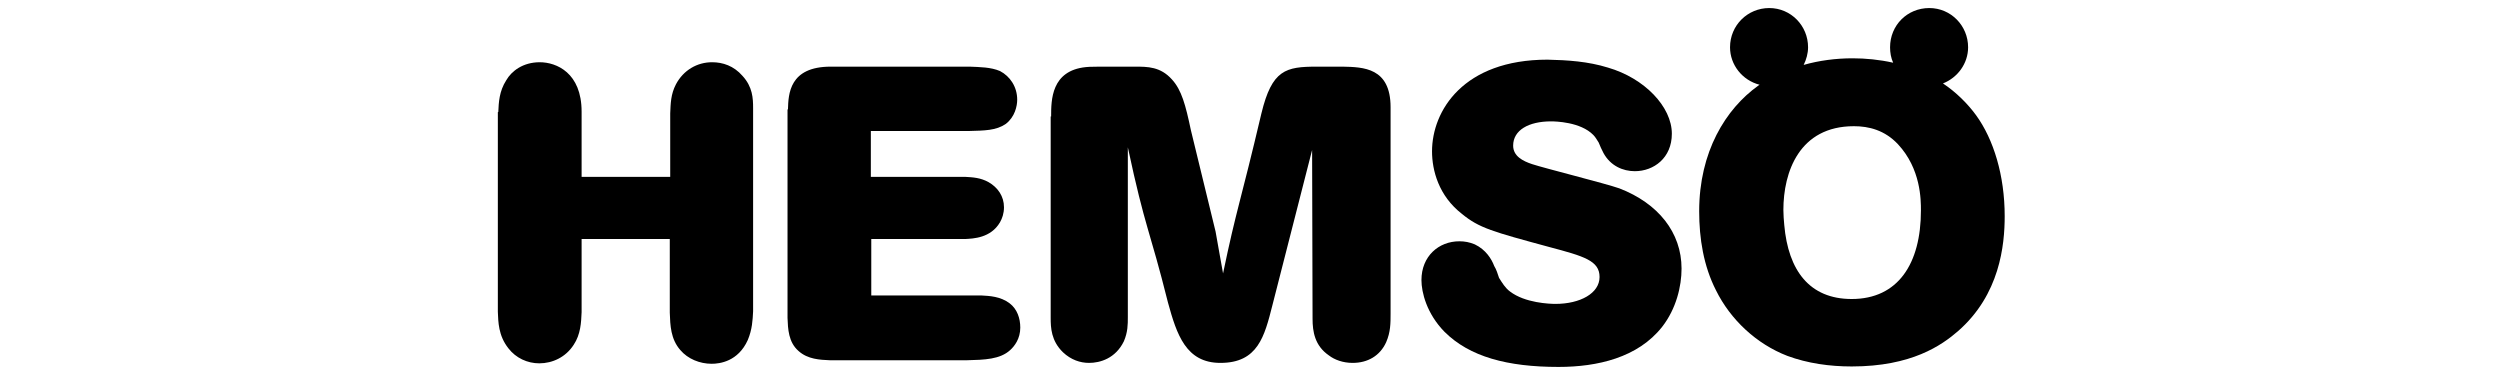 <?xml version="1.0" encoding="UTF-8"?> <svg xmlns="http://www.w3.org/2000/svg" width="219" height="33" viewBox="0 0 219 33" fill="none"><path d="M43.65 9.816C43.689 8.966 43.727 8.001 44.345 7.035C44.809 6.224 45.813 5.452 47.28 5.452C48.748 5.452 50.949 6.379 50.949 9.777V15.493H58.711V9.931C58.75 9.082 58.75 8.271 59.214 7.383C59.87 6.147 61.067 5.452 62.38 5.452C63.307 5.452 64.273 5.761 65.045 6.649C65.933 7.614 65.972 8.618 65.972 9.468V27.271C65.933 28.044 65.895 28.855 65.508 29.782C64.659 31.674 63.037 31.867 62.342 31.867C61.299 31.867 60.256 31.442 59.6 30.67C58.75 29.704 58.711 28.507 58.673 27.387V20.938H50.949V27.349C50.91 28.237 50.872 29.28 50.254 30.206C49.559 31.288 48.4 31.828 47.242 31.828C46.199 31.828 45.195 31.365 44.538 30.515C43.65 29.395 43.65 28.198 43.611 27.31V9.816H43.65Z" fill="black"></path><path d="M69.025 9.584C69.064 8.232 69.141 5.838 72.771 5.838H84.936C85.825 5.877 86.79 5.877 87.601 6.224C88.489 6.688 89.107 7.614 89.107 8.734C89.107 9.275 88.914 10.241 88.103 10.858C87.253 11.438 86.249 11.438 84.859 11.476H76.286V15.493H84.55C85.245 15.531 85.902 15.57 86.597 15.956C87.408 16.419 87.949 17.192 87.949 18.157C87.949 18.698 87.794 19.123 87.601 19.47C86.79 20.861 85.245 20.899 84.55 20.938H76.324V25.881H85.94C86.674 25.92 87.64 25.959 88.451 26.576C89.107 27.078 89.377 27.889 89.377 28.7C89.377 29.666 88.875 30.322 88.489 30.67C87.601 31.481 86.249 31.52 84.705 31.558H72.694C71.844 31.52 70.763 31.481 69.952 30.747C69.064 29.975 69.025 28.816 68.987 27.851V9.584H69.025Z" fill="black"></path><path d="M92.079 10.202C92.079 8.773 92.079 6.185 95.13 5.877C95.477 5.838 95.863 5.838 99.416 5.838C100.536 5.838 101.656 5.838 102.66 6.958C103.51 7.885 103.857 9.198 104.321 11.399L106.484 20.282C106.831 22.174 106.831 22.29 107.14 23.95C108.337 18.196 108.646 17.81 110.5 9.932C111.427 6.108 112.624 5.838 115.366 5.838H117.606C119.421 5.877 121.815 5.915 121.815 9.391V27.465C121.815 28.314 121.815 29.087 121.429 29.975C120.889 31.172 119.807 31.79 118.494 31.79C117.645 31.79 116.911 31.52 116.409 31.133C115.173 30.284 114.98 29.048 114.98 27.928L114.941 13.137L111.465 26.731C110.77 29.473 110.191 31.79 106.908 31.79C103.896 31.79 103.085 29.318 102.313 26.499C100.691 20.011 100.343 20.127 98.798 12.905V27.774C98.798 28.43 98.798 29.087 98.451 29.898C97.717 31.404 96.365 31.79 95.4 31.79C94.627 31.79 93.817 31.52 93.121 30.863C92.079 29.859 92.04 28.7 92.04 27.851V10.202H92.079Z" fill="black"></path><path d="M140.855 5.921C144.06 6.848 146.454 9.358 146.454 11.714C146.454 13.838 144.871 14.996 143.21 14.996C142.168 14.996 141.086 14.533 140.469 13.413C140.314 13.104 140.16 12.795 140.044 12.486C139.889 12.254 139.773 12.023 139.58 11.829C138.46 10.671 136.22 10.632 135.873 10.632C133.903 10.632 132.552 11.405 132.552 12.756C132.552 13.683 133.401 14.108 134.212 14.378C135.255 14.726 140.662 16.078 141.859 16.502C145.257 17.815 147.304 20.364 147.304 23.531C147.304 25.076 146.841 27.045 145.605 28.629C143.481 31.332 139.928 32.143 136.529 32.143C132.05 32.143 128.728 31.255 126.527 29.054C124.982 27.47 124.519 25.616 124.519 24.535C124.519 22.45 126.025 21.137 127.84 21.137C128.303 21.137 128.728 21.214 129.192 21.407C130.157 21.87 130.659 22.681 130.891 23.299C131.084 23.608 131.2 23.994 131.316 24.342C131.586 24.767 131.856 25.23 132.281 25.539C133.594 26.543 135.757 26.621 136.259 26.621C138.422 26.621 140.121 25.694 140.121 24.265C140.121 22.836 138.769 22.45 135.718 21.639C130.736 20.287 129.578 19.978 128.072 18.742C126.025 17.159 125.446 14.919 125.446 13.258C125.446 9.705 128.188 5.226 135.564 5.226C137.302 5.264 139.117 5.38 140.855 5.921V5.921Z" fill="black"></path><path d="M175.611 18.933C175.611 21.482 175.186 25.807 171.517 29.012C170.088 30.248 167.462 32.102 162.21 32.102C160.279 32.102 158.348 31.832 156.572 31.175C153.868 30.132 151.59 28.008 150.315 25.421C149.234 23.297 148.848 20.902 148.848 18.508C148.848 13.294 151.165 9.548 154.023 7.502C154.061 7.463 154.1 7.463 154.139 7.424C152.633 7.038 151.551 5.686 151.551 4.142C151.551 2.211 153.096 0.705 154.988 0.705C156.881 0.705 158.387 2.249 158.387 4.142C158.387 4.682 158.232 5.223 158.001 5.686C159.352 5.3 160.82 5.107 162.287 5.107C163.407 5.107 164.643 5.223 165.84 5.493C165.647 5.069 165.57 4.605 165.57 4.142C165.57 2.211 167.076 0.705 169.007 0.705C170.899 0.705 172.406 2.249 172.406 4.142C172.406 5.571 171.479 6.806 170.204 7.308C171.363 8.081 172.367 9.085 173.101 10.089C174.645 12.213 175.611 15.38 175.611 18.933V18.933ZM166.265 12.638C165.107 11.402 163.716 11.055 162.403 11.055C157.614 11.055 156.224 15.071 156.224 18.392C156.224 18.817 156.263 19.28 156.301 19.705C156.649 23.683 158.503 26.193 162.21 26.193C166.265 26.193 168.273 23.104 168.273 18.431C168.273 17.504 168.273 14.801 166.265 12.638Z" fill="black"></path></svg> 